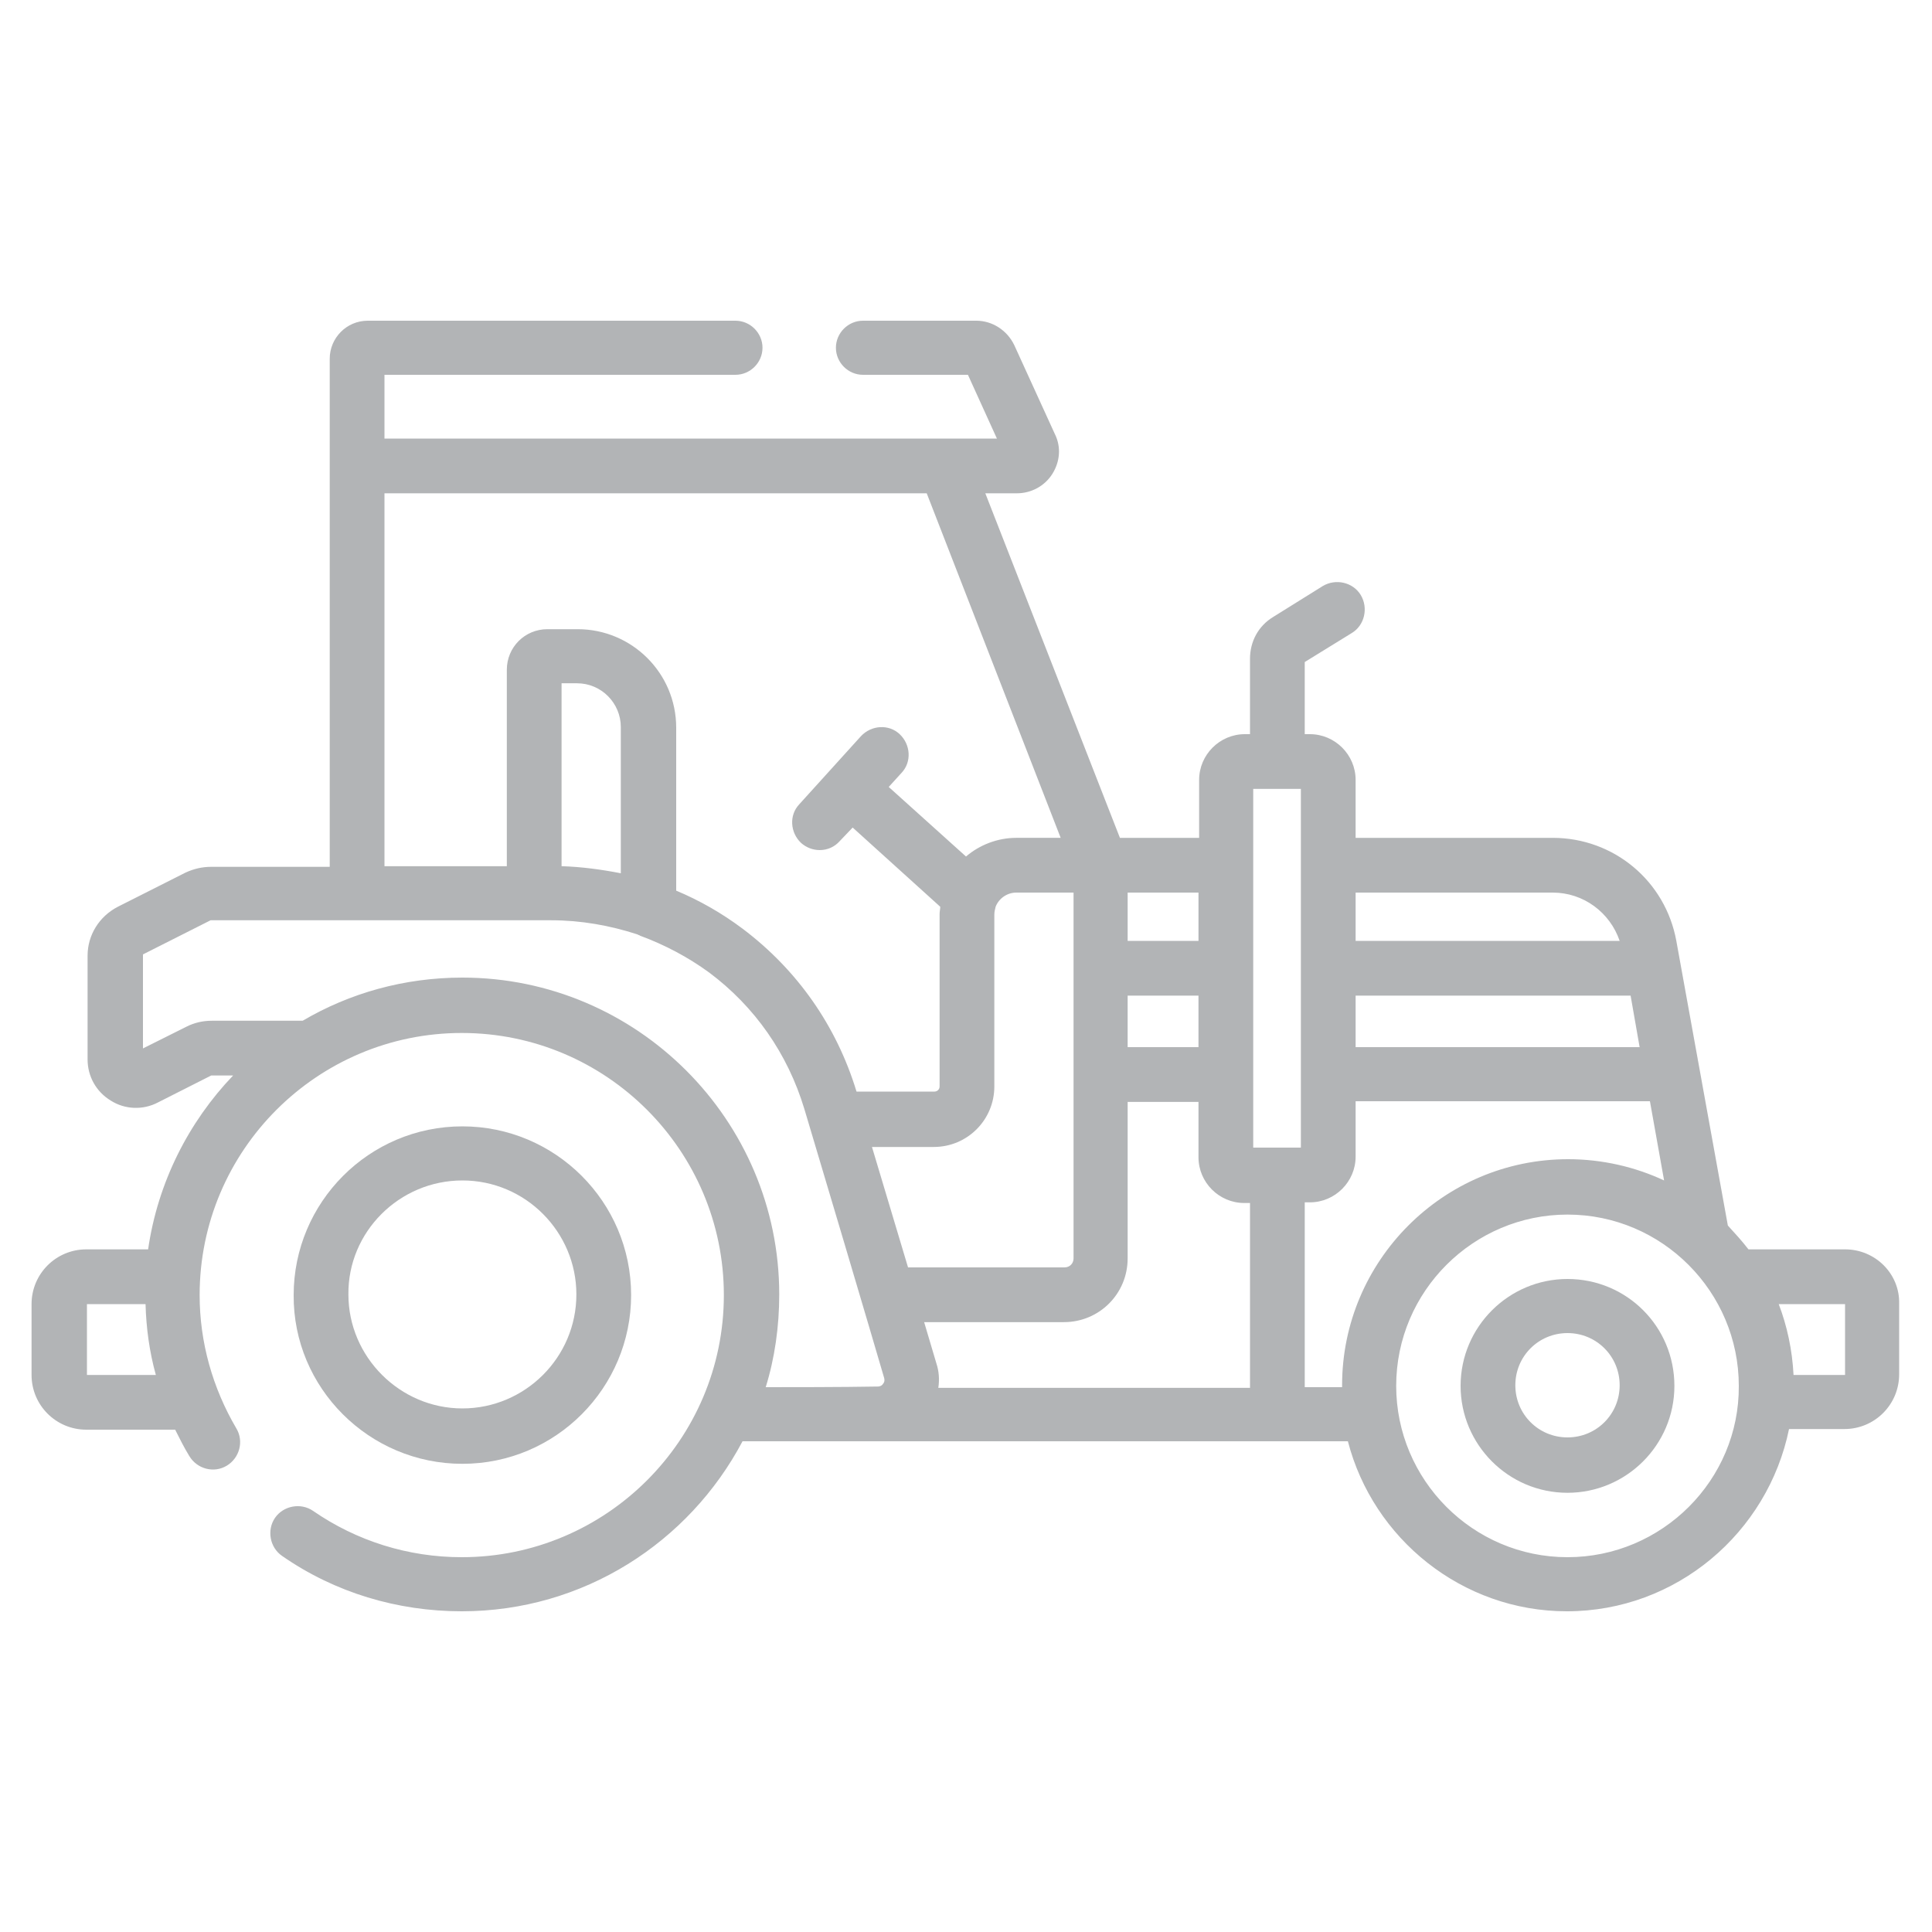 <?xml version="1.0" encoding="utf-8"?>
<!-- Generator: Adobe Illustrator 20.1.0, SVG Export Plug-In . SVG Version: 6.00 Build 0)  -->
<svg version="1.1" id="Capa_1" xmlns="http://www.w3.org/2000/svg" xmlns:xlink="http://www.w3.org/1999/xlink" x="0px" y="0px"
	 viewBox="0 0 300 300" style="enable-background:new 0 0 300 300;" xml:space="preserve">
<style type="text/css">
	.st0{fill:#B2B4B6;}
</style>
<g>
	<path class="st0" d="M286.5,194h-15c-1-1.3-2.1-2.5-3.2-3.7l-8-44.2c-1.7-9.3-9.7-16-19.2-16h-30.6v-9c0-3.9-3.2-7.1-7.1-7.1h-0.8
		v-11.2l7.3-4.5c2-1.2,2.6-3.9,1.4-5.9c-1.2-2-3.9-2.6-5.9-1.4l-7.7,4.8c-2.3,1.4-3.6,3.8-3.6,6.5V114h-0.8c-3.9,0-7.1,3.2-7.1,7.1
		v9h-12.3L153,76.6h4.9c2.2,0,4.3-1.1,5.5-3c1.2-1.9,1.4-4.2,0.4-6.2l-6.3-13.8c-1.1-2.3-3.4-3.8-5.9-3.8H134
		c-2.3,0-4.2,1.9-4.2,4.2c0,2.3,1.9,4.2,4.2,4.2h16.3l4.5,9.9H59.7v-9.9h54.5c2.3,0,4.2-1.9,4.2-4.2c0-2.3-1.9-4.2-4.2-4.2H57.1
		c-3.3,0-5.9,2.7-5.9,5.9v16.7l0,62.2H32.8c-1.4,0-2.7,0.3-4,0.9l-10.5,5.3c-2.9,1.5-4.7,4.4-4.7,7.6v16.1c0,2.6,1.3,5,3.6,6.4
		c2.2,1.4,5,1.5,7.3,0.3l8.3-4.2c0,0,0.1,0,0.1,0h3.3c-6.9,7.2-11.7,16.6-13.2,27h-9.6c-4.7,0-8.5,3.8-8.5,8.5v11
		c0,4.7,3.8,8.5,8.5,8.5h13.8c0.7,1.4,1.4,2.8,2.2,4.1c1.2,2,3.8,2.7,5.8,1.5c2-1.2,2.7-3.8,1.5-5.8c-3.7-6.3-5.7-13.4-5.7-20.7
		c0-22.5,18.3-40.7,40.7-40.7c22.5,0,40.7,18.3,40.7,40.7c0,22.5-18.3,40.7-40.7,40.7c-8.3,0-16.3-2.5-23.1-7.2
		c-1.9-1.3-4.6-0.8-5.9,1.1c-1.3,1.9-0.8,4.6,1.1,5.9c8.2,5.7,17.9,8.6,27.9,8.6c18.9,0,35.3-10.7,43.6-26.4h94
		c3.9,15.1,17.7,26.4,34,26.4c17,0,31.2-12.2,34.5-28.3h8.6c4.7,0,8.5-3.8,8.5-8.5v-11C295,197.8,291.2,194,286.5,194L286.5,194z
		 M154.4,168.7V142c0-0.4,0.1-0.8,0.2-1.2c0.5-1.3,1.8-2.2,3.2-2.2h8.9v56.8c0,0.8-0.6,1.4-1.4,1.4H141l-5.6-18.7h9.6
		C150.2,178.1,154.4,173.9,154.4,168.7L154.4,168.7z M186.1,162.6h-11v-8h11V162.6z M145.4,211.7l-1.9-6.4h21.7
		c5.5,0,9.9-4.4,9.9-9.9v-24.3h11v8.6c0,3.9,3.2,7.1,7.1,7.1h0.9v28.7h-48.4C145.9,214.2,145.8,212.9,145.4,211.7L145.4,211.7z
		 M202,178.2h-7.4v-55.7h7.4V178.2z M210.5,154.6h42.7l1.4,8h-44.1V154.6z M241.1,138.6c4.8,0,8.9,3.1,10.4,7.5h-41v-7.5H241.1z
		 M178.7,138.6h7.4v7.5h-11v-7.5H178.7z M59.7,76.6h84.2l20.8,53.5h-6.9c-2.9,0-5.7,1.1-7.8,2.9L138,122.2l2-2.2
		c1.6-1.7,1.4-4.4-0.3-6c-1.7-1.6-4.4-1.4-6,0.3l-9.6,10.6c-1.6,1.7-1.4,4.4,0.3,6c0.8,0.7,1.8,1.1,2.9,1.1c1.2,0,2.3-0.5,3.1-1.4
		l2-2.1l13.6,12.3c0,0.4-0.1,0.7-0.1,1.1v26.8c0,0.5-0.4,0.8-0.8,0.8h-12.1c-3.1-10.2-9.2-18.9-17.7-25.3c-3.2-2.4-6.7-4.4-10.3-5.9
		V113c0-8.5-6.9-15.3-15.3-15.3H85c-3.5,0-6.3,2.8-6.3,6.3v30.5h-19L59.7,76.6z M87.2,134.5v-28.4h2.4c3.8,0,6.8,3.1,6.8,6.8v22.7
		C93.3,135,90.3,134.6,87.2,134.5L87.2,134.5z M13.5,213.5l0-11h9.1c0.1,3.7,0.6,7.4,1.6,11L13.5,213.5z M118.9,215.4
		c1.4-4.5,2.1-9.4,2.1-14.4c0-27.1-22.1-49.2-49.2-49.2c-9,0-17.5,2.4-24.8,6.7H32.9c-1.4,0-2.7,0.3-3.9,0.9l-6.8,3.4v-14.5
		c0,0,0,0,0-0.1l10.5-5.3c0,0,0.1,0,0.1,0h52.8c4.6,0,9.1,0.8,13.4,2.2c0.1,0.1,0.3,0.1,0.4,0.2c3.8,1.4,7.4,3.3,10.7,5.7
		c7.1,5.3,12.2,12.6,14.8,21.2c1.6,5.3,10.9,36.6,12.4,41.8c0.1,0.4,0,0.7-0.2,0.9c-0.1,0.2-0.4,0.4-0.8,0.4
		C130.7,215.4,122.4,215.4,118.9,215.4L118.9,215.4z M202.6,215.4v-28.7h0.8c3.9,0,7.1-3.2,7.1-7.1v-8.6h45.7l2.2,12.3
		c-4.5-2.1-9.6-3.3-14.9-3.3c-19.4,0-35.1,15.8-35.1,35.1c0,0.1,0,0.2,0,0.3H202.6z M243.4,241.8c-14.7,0-26.6-12-26.6-26.6
		c0-14.7,12-26.6,26.6-26.6c14.7,0,26.6,12,26.6,26.6C270.1,229.8,258.1,241.8,243.4,241.8L243.4,241.8z M286.5,213.5h-8
		c-0.2-3.9-1-7.6-2.3-11l10.3,0L286.5,213.5z M286.5,213.5"/>
	<path class="st0" d="M243.4,198.6c-9.1,0-16.6,7.4-16.6,16.6c0,9.1,7.4,16.6,16.6,16.6c9.1,0,16.6-7.4,16.6-16.6
		C260,206,252.6,198.6,243.4,198.6L243.4,198.6z M243.4,223.2c-4.5,0-8.1-3.6-8.1-8.1c0-4.5,3.6-8.1,8.1-8.1c4.5,0,8.1,3.6,8.1,8.1
		C251.5,219.6,247.9,223.2,243.4,223.2L243.4,223.2z M243.4,223.2"/>
	<path class="st0" d="M71.8,227.3c14.5,0,26.2-11.8,26.2-26.2c0-14.5-11.8-26.2-26.2-26.2c-14.5,0-26.2,11.8-26.2,26.2
		C45.5,215.5,57.3,227.3,71.8,227.3L71.8,227.3z M71.8,183.3c9.8,0,17.7,8,17.7,17.7c0,9.8-8,17.7-17.7,17.7s-17.7-8-17.7-17.7
		C54,191.3,62,183.3,71.8,183.3L71.8,183.3z M71.8,183.3"/>
</g>
</svg>
